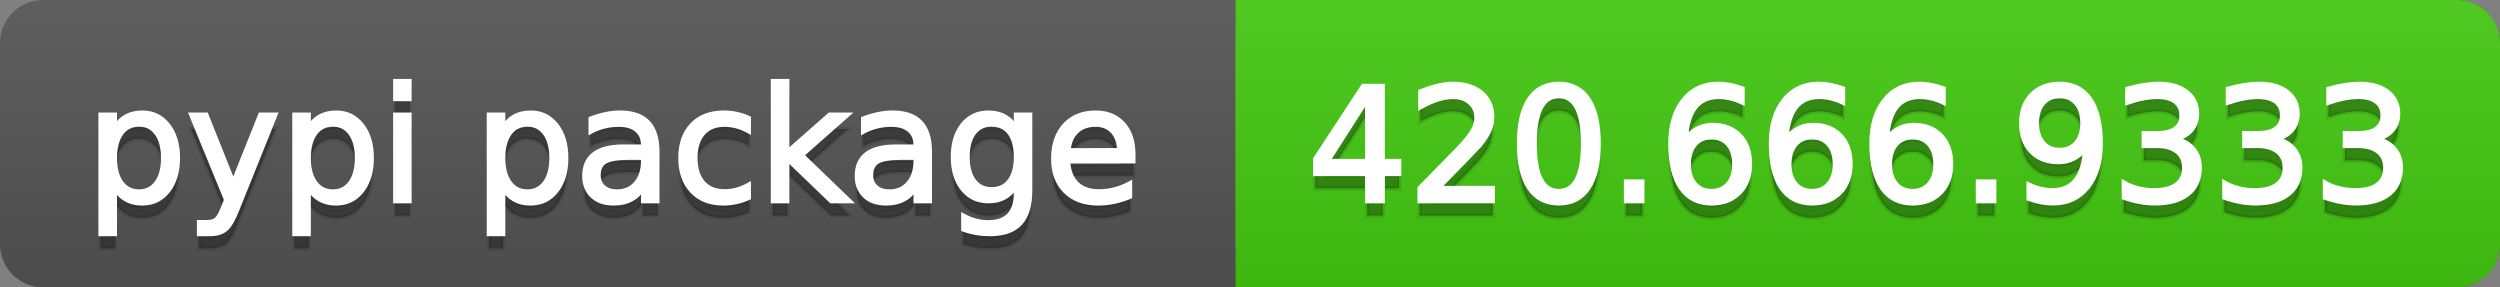 <svg
  width="174"
  height="20"
  xmlns="http://www.w3.org/2000/svg">
  <rect width="100%" height="100%" fill="#808080" stroke="none"/>
  <defs>
    <linearGradient
      id="a"
      x1="0"
      y1="0"
      x2="0"
      y2="1"
      gradientUnits="userSpaceOnUse"
      gradientTransform="matrix(174 0 0 20 -0 0)">
      <stop
        offset="0"
        stop-color="#bbbbbb"
        stop-opacity="0.1"/>
      <stop
        offset="1"
        stop-color="#000000"
        stop-opacity="0.1"/>
    </linearGradient>
  </defs>
  <path
    fill="#555555"
    stroke="none"
    d="M 3 0 L 171 0 C 172.657 0 174 1.343 174 3 L 174 17 C 174 18.657 172.657 20 171 20 L 3 20 C 1.343 20 0 18.657 0 17 L 0 3 C -0 1.343 1.343 0 3 0 Z"/>
  <path
    fill="#44cc11"
    stroke="none"
    d="M 89 0 L 171 0 C 172.657 0 174 1.343 174 3 L 174 17 C 174 18.657 172.657 20 171 20 L 89 20 C 87.343 20 86 18.657 86 17 L 86 3 C 86 1.343 87.343 0 89 0 Z"/>
  <path
    fill="#44cc11"
    stroke="none"
    d="M 86 0 L 99 0 L 99 20 L 86 20 Z"/>
  <path
    fill="url(#a)"
    stroke="none"
    d="M 3 0 L 171 0 C 172.657 0 174 1.343 174 3 L 174 17 C 174 18.657 172.657 20 171 20 L 3 20 C 1.343 20 0 18.657 0 17 L 0 3 C -0 1.343 1.343 0 3 0 Z"/>
  <g>
    <g
      id="tBack">
      <path
        fill="#010101"
        fill-opacity="0.3"
        stroke="#010101"
        stroke-opacity="0.098"
        stroke-width="0.3"
        d="M 7.993 14.098 L 7.993 17.288 L 6.999 17.288 L 6.999 8.984 L 7.993 8.984 L 7.993 9.897 Q 8.304 9.36 8.78 9.1 Q 9.255 8.839 9.916 8.839 Q 11.011 8.839 11.696 9.709 Q 12.381 10.58 12.381 11.998 Q 12.381 13.416 11.696 14.286 Q 11.011 15.156 9.916 15.156 Q 9.255 15.156 8.78 14.895 Q 8.304 14.635 7.993 14.098 Z M 11.355 11.998 Q 11.355 10.907 10.906 10.287 Q 10.458 9.667 9.674 9.667 Q 8.89 9.667 8.441 10.287 Q 7.993 10.907 7.993 11.998 Q 7.993 13.088 8.441 13.708 Q 8.89 14.329 9.674 14.329 Q 10.458 14.329 10.906 13.708 Q 11.355 13.088 11.355 11.998 Z M 16.522 15.559 Q 16.103 16.633 15.706 16.96 Q 15.308 17.288 14.642 17.288 L 13.853 17.288 L 13.853 16.461 L 14.433 16.461 Q 14.841 16.461 15.066 16.268 Q 15.292 16.074 15.566 15.354 L 15.743 14.903 L 13.31 8.984 L 14.357 8.984 L 16.237 13.689 L 18.117 8.984 L 19.165 8.984 L 16.522 15.559 Z M 21.485 14.098 L 21.485 17.288 L 20.491 17.288 L 20.491 8.984 L 21.485 8.984 L 21.485 9.897 Q 21.796 9.36 22.272 9.1 Q 22.747 8.839 23.408 8.839 Q 24.503 8.839 25.188 9.709 Q 25.873 10.58 25.873 11.998 Q 25.873 13.416 25.188 14.286 Q 24.503 15.156 23.408 15.156 Q 22.747 15.156 22.272 14.895 Q 21.796 14.635 21.485 14.098 Z M 24.847 11.998 Q 24.847 10.907 24.399 10.287 Q 23.95 9.667 23.166 9.667 Q 22.382 9.667 21.933 10.287 Q 21.485 10.907 21.485 11.998 Q 21.485 13.088 21.933 13.708 Q 22.382 14.329 23.166 14.329 Q 23.95 14.329 24.399 13.708 Q 24.847 13.088 24.847 11.998 Z M 27.511 8.984 L 28.5 8.984 L 28.5 15 L 27.511 15 L 27.511 8.984 Z M 27.511 6.643 L 28.5 6.643 L 28.5 7.894 L 27.511 7.894 L 27.511 6.643 Z M 35.02 14.098 L 35.02 17.288 L 34.026 17.288 L 34.026 8.984 L 35.02 8.984 L 35.02 9.897 Q 35.332 9.36 35.807 9.1 Q 36.282 8.839 36.943 8.839 Q 38.039 8.839 38.723 9.709 Q 39.408 10.58 39.408 11.998 Q 39.408 13.416 38.723 14.286 Q 38.039 15.156 36.943 15.156 Q 36.282 15.156 35.807 14.895 Q 35.332 14.635 35.02 14.098 Z M 38.382 11.998 Q 38.382 10.907 37.934 10.287 Q 37.485 9.667 36.701 9.667 Q 35.917 9.667 35.469 10.287 Q 35.02 10.907 35.02 11.998 Q 35.02 13.088 35.469 13.708 Q 35.917 14.329 36.701 14.329 Q 37.485 14.329 37.934 13.708 Q 38.382 13.088 38.382 11.998 Z M 43.78 11.976 Q 42.583 11.976 42.121 12.25 Q 41.659 12.524 41.659 13.185 Q 41.659 13.711 42.005 14.02 Q 42.352 14.329 42.948 14.329 Q 43.77 14.329 44.266 13.746 Q 44.763 13.163 44.763 12.196 L 44.763 11.976 L 43.78 11.976 Z M 45.751 11.568 L 45.751 15 L 44.763 15 L 44.763 14.087 Q 44.425 14.635 43.92 14.895 Q 43.415 15.156 42.685 15.156 Q 41.761 15.156 41.216 14.637 Q 40.67 14.119 40.67 13.249 Q 40.67 12.234 41.35 11.718 Q 42.029 11.203 43.377 11.203 L 44.763 11.203 L 44.763 11.106 Q 44.763 10.424 44.315 10.051 Q 43.866 9.677 43.055 9.677 Q 42.54 9.677 42.051 9.801 Q 41.562 9.924 41.111 10.171 L 41.111 9.258 Q 41.653 9.049 42.164 8.944 Q 42.674 8.839 43.157 8.839 Q 44.462 8.839 45.107 9.516 Q 45.751 10.193 45.751 11.568 Z M 52.116 9.215 L 52.116 10.139 Q 51.697 9.908 51.276 9.793 Q 50.854 9.677 50.424 9.677 Q 49.463 9.677 48.931 10.287 Q 48.399 10.896 48.399 11.998 Q 48.399 13.099 48.931 13.708 Q 49.463 14.318 50.424 14.318 Q 50.854 14.318 51.276 14.202 Q 51.697 14.087 52.116 13.856 L 52.116 14.769 Q 51.703 14.962 51.26 15.059 Q 50.816 15.156 50.317 15.156 Q 48.958 15.156 48.158 14.302 Q 47.357 13.448 47.357 11.998 Q 47.357 10.526 48.166 9.683 Q 48.974 8.839 50.381 8.839 Q 50.838 8.839 51.273 8.933 Q 51.708 9.027 52.116 9.215 Z M 53.797 6.643 L 54.791 6.643 L 54.791 11.579 L 57.74 8.984 L 59.002 8.984 L 55.812 11.799 L 59.136 15 L 57.847 15 L 54.791 12.062 L 54.791 15 L 53.797 15 L 53.797 6.643 Z M 62.746 11.976 Q 61.548 11.976 61.086 12.25 Q 60.624 12.524 60.624 13.185 Q 60.624 13.711 60.97 14.02 Q 61.317 14.329 61.913 14.329 Q 62.735 14.329 63.232 13.746 Q 63.729 13.163 63.729 12.196 L 63.729 11.976 L 62.746 11.976 Z M 64.717 11.568 L 64.717 15 L 63.729 15 L 63.729 14.087 Q 63.39 14.635 62.885 14.895 Q 62.38 15.156 61.65 15.156 Q 60.726 15.156 60.181 14.637 Q 59.636 14.119 59.636 13.249 Q 59.636 12.234 60.315 11.718 Q 60.995 11.203 62.343 11.203 L 63.729 11.203 L 63.729 11.106 Q 63.729 10.424 63.28 10.051 Q 62.832 9.677 62.021 9.677 Q 61.505 9.677 61.016 9.801 Q 60.527 9.924 60.076 10.171 L 60.076 9.258 Q 60.619 9.049 61.129 8.944 Q 61.639 8.839 62.123 8.839 Q 63.428 8.839 64.072 9.516 Q 64.717 10.193 64.717 11.568 Z M 70.711 11.922 Q 70.711 10.848 70.268 10.257 Q 69.825 9.667 69.024 9.667 Q 68.229 9.667 67.786 10.257 Q 67.343 10.848 67.343 11.922 Q 67.343 12.991 67.786 13.582 Q 68.229 14.173 69.024 14.173 Q 69.825 14.173 70.268 13.582 Q 70.711 12.991 70.711 11.922 Z M 71.699 14.253 Q 71.699 15.79 71.017 16.539 Q 70.335 17.288 68.928 17.288 Q 68.407 17.288 67.945 17.21 Q 67.483 17.132 67.048 16.971 L 67.048 16.01 Q 67.483 16.246 67.907 16.359 Q 68.332 16.472 68.772 16.472 Q 69.744 16.472 70.228 15.964 Q 70.711 15.457 70.711 14.431 L 70.711 13.942 Q 70.405 14.474 69.927 14.737 Q 69.449 15 68.783 15 Q 67.676 15 67 14.157 Q 66.323 13.313 66.323 11.922 Q 66.323 10.526 67 9.683 Q 67.676 8.839 68.783 8.839 Q 69.449 8.839 69.927 9.103 Q 70.405 9.366 70.711 9.897 L 70.711 8.984 L 71.699 8.984 L 71.699 14.253 Z M 78.88 11.745 L 78.88 12.229 L 74.336 12.229 Q 74.401 13.249 74.951 13.783 Q 75.502 14.318 76.485 14.318 Q 77.054 14.318 77.589 14.178 Q 78.123 14.039 78.649 13.759 L 78.649 14.694 Q 78.118 14.919 77.559 15.038 Q 77 15.156 76.426 15.156 Q 74.986 15.156 74.146 14.318 Q 73.305 13.48 73.305 12.051 Q 73.305 10.574 74.103 9.707 Q 74.9 8.839 76.254 8.839 Q 77.468 8.839 78.174 9.621 Q 78.88 10.402 78.88 11.745 Z M 77.892 11.455 Q 77.881 10.644 77.438 10.161 Q 76.995 9.677 76.265 9.677 Q 75.438 9.677 74.941 10.145 Q 74.444 10.612 74.369 11.46 L 77.892 11.455 Z"/>
    </g>
    <g
      id="tText">
      <path
        fill="#ffffff"
        stroke="#ffffff"
        stroke-width="0.3"
        d="M 7.993 13.098 L 7.993 16.288 L 6.999 16.288 L 6.999 7.984 L 7.993 7.984 L 7.993 8.897 Q 8.304 8.36 8.78 8.1 Q 9.255 7.839 9.916 7.839 Q 11.011 7.839 11.696 8.709 Q 12.381 9.58 12.381 10.998 Q 12.381 12.416 11.696 13.286 Q 11.011 14.156 9.916 14.156 Q 9.255 14.156 8.78 13.895 Q 8.304 13.635 7.993 13.098 Z M 11.355 10.998 Q 11.355 9.907 10.906 9.287 Q 10.458 8.667 9.674 8.667 Q 8.89 8.667 8.441 9.287 Q 7.993 9.907 7.993 10.998 Q 7.993 12.088 8.441 12.708 Q 8.89 13.329 9.674 13.329 Q 10.458 13.329 10.906 12.708 Q 11.355 12.088 11.355 10.998 Z M 16.522 14.559 Q 16.103 15.633 15.706 15.96 Q 15.308 16.288 14.642 16.288 L 13.853 16.288 L 13.853 15.461 L 14.433 15.461 Q 14.841 15.461 15.066 15.268 Q 15.292 15.074 15.566 14.354 L 15.743 13.903 L 13.31 7.984 L 14.357 7.984 L 16.237 12.689 L 18.117 7.984 L 19.165 7.984 L 16.522 14.559 Z M 21.485 13.098 L 21.485 16.288 L 20.491 16.288 L 20.491 7.984 L 21.485 7.984 L 21.485 8.897 Q 21.796 8.36 22.272 8.1 Q 22.747 7.839 23.408 7.839 Q 24.503 7.839 25.188 8.709 Q 25.873 9.58 25.873 10.998 Q 25.873 12.416 25.188 13.286 Q 24.503 14.156 23.408 14.156 Q 22.747 14.156 22.272 13.895 Q 21.796 13.635 21.485 13.098 Z M 24.847 10.998 Q 24.847 9.907 24.399 9.287 Q 23.95 8.667 23.166 8.667 Q 22.382 8.667 21.933 9.287 Q 21.485 9.907 21.485 10.998 Q 21.485 12.088 21.933 12.708 Q 22.382 13.329 23.166 13.329 Q 23.95 13.329 24.399 12.708 Q 24.847 12.088 24.847 10.998 Z M 27.511 7.984 L 28.5 7.984 L 28.5 14 L 27.511 14 L 27.511 7.984 Z M 27.511 5.643 L 28.5 5.643 L 28.5 6.894 L 27.511 6.894 L 27.511 5.643 Z M 35.02 13.098 L 35.02 16.288 L 34.026 16.288 L 34.026 7.984 L 35.02 7.984 L 35.02 8.897 Q 35.332 8.36 35.807 8.1 Q 36.282 7.839 36.943 7.839 Q 38.039 7.839 38.723 8.709 Q 39.408 9.58 39.408 10.998 Q 39.408 12.416 38.723 13.286 Q 38.039 14.156 36.943 14.156 Q 36.282 14.156 35.807 13.895 Q 35.332 13.635 35.02 13.098 Z M 38.382 10.998 Q 38.382 9.907 37.934 9.287 Q 37.485 8.667 36.701 8.667 Q 35.917 8.667 35.469 9.287 Q 35.02 9.907 35.02 10.998 Q 35.02 12.088 35.469 12.708 Q 35.917 13.329 36.701 13.329 Q 37.485 13.329 37.934 12.708 Q 38.382 12.088 38.382 10.998 Z M 43.78 10.976 Q 42.583 10.976 42.121 11.25 Q 41.659 11.524 41.659 12.185 Q 41.659 12.711 42.005 13.02 Q 42.352 13.329 42.948 13.329 Q 43.77 13.329 44.266 12.746 Q 44.763 12.163 44.763 11.196 L 44.763 10.976 L 43.78 10.976 Z M 45.751 10.568 L 45.751 14 L 44.763 14 L 44.763 13.087 Q 44.425 13.635 43.92 13.895 Q 43.415 14.156 42.685 14.156 Q 41.761 14.156 41.216 13.637 Q 40.67 13.119 40.67 12.249 Q 40.67 11.234 41.35 10.718 Q 42.029 10.203 43.377 10.203 L 44.763 10.203 L 44.763 10.106 Q 44.763 9.424 44.315 9.051 Q 43.866 8.677 43.055 8.677 Q 42.54 8.677 42.051 8.801 Q 41.562 8.924 41.111 9.171 L 41.111 8.258 Q 41.653 8.049 42.164 7.944 Q 42.674 7.839 43.157 7.839 Q 44.462 7.839 45.107 8.516 Q 45.751 9.193 45.751 10.568 Z M 52.116 8.215 L 52.116 9.139 Q 51.697 8.908 51.276 8.793 Q 50.854 8.677 50.424 8.677 Q 49.463 8.677 48.931 9.287 Q 48.399 9.896 48.399 10.998 Q 48.399 12.099 48.931 12.708 Q 49.463 13.318 50.424 13.318 Q 50.854 13.318 51.276 13.202 Q 51.697 13.087 52.116 12.856 L 52.116 13.769 Q 51.703 13.962 51.26 14.059 Q 50.816 14.156 50.317 14.156 Q 48.958 14.156 48.158 13.302 Q 47.357 12.448 47.357 10.998 Q 47.357 9.526 48.166 8.683 Q 48.974 7.839 50.381 7.839 Q 50.838 7.839 51.273 7.933 Q 51.708 8.027 52.116 8.215 Z M 53.797 5.643 L 54.791 5.643 L 54.791 10.579 L 57.74 7.984 L 59.002 7.984 L 55.812 10.799 L 59.136 14 L 57.847 14 L 54.791 11.062 L 54.791 14 L 53.797 14 L 53.797 5.643 Z M 62.746 10.976 Q 61.548 10.976 61.086 11.25 Q 60.624 11.524 60.624 12.185 Q 60.624 12.711 60.97 13.02 Q 61.317 13.329 61.913 13.329 Q 62.735 13.329 63.232 12.746 Q 63.729 12.163 63.729 11.196 L 63.729 10.976 L 62.746 10.976 Z M 64.717 10.568 L 64.717 14 L 63.729 14 L 63.729 13.087 Q 63.39 13.635 62.885 13.895 Q 62.38 14.156 61.65 14.156 Q 60.726 14.156 60.181 13.637 Q 59.636 13.119 59.636 12.249 Q 59.636 11.234 60.315 10.718 Q 60.995 10.203 62.343 10.203 L 63.729 10.203 L 63.729 10.106 Q 63.729 9.424 63.28 9.051 Q 62.832 8.677 62.021 8.677 Q 61.505 8.677 61.016 8.801 Q 60.527 8.924 60.076 9.171 L 60.076 8.258 Q 60.619 8.049 61.129 7.944 Q 61.639 7.839 62.123 7.839 Q 63.428 7.839 64.072 8.516 Q 64.717 9.193 64.717 10.568 Z M 70.711 10.922 Q 70.711 9.848 70.268 9.257 Q 69.825 8.667 69.024 8.667 Q 68.229 8.667 67.786 9.257 Q 67.343 9.848 67.343 10.922 Q 67.343 11.991 67.786 12.582 Q 68.229 13.173 69.024 13.173 Q 69.825 13.173 70.268 12.582 Q 70.711 11.991 70.711 10.922 Z M 71.699 13.253 Q 71.699 14.79 71.017 15.539 Q 70.335 16.288 68.928 16.288 Q 68.407 16.288 67.945 16.21 Q 67.483 16.132 67.048 15.971 L 67.048 15.01 Q 67.483 15.246 67.907 15.359 Q 68.332 15.472 68.772 15.472 Q 69.744 15.472 70.228 14.964 Q 70.711 14.457 70.711 13.431 L 70.711 12.942 Q 70.405 13.474 69.927 13.737 Q 69.449 14 68.783 14 Q 67.676 14 67 13.157 Q 66.323 12.313 66.323 10.922 Q 66.323 9.526 67 8.683 Q 67.676 7.839 68.783 7.839 Q 69.449 7.839 69.927 8.103 Q 70.405 8.366 70.711 8.897 L 70.711 7.984 L 71.699 7.984 L 71.699 13.253 Z M 78.88 10.745 L 78.88 11.229 L 74.336 11.229 Q 74.401 12.249 74.951 12.783 Q 75.502 13.318 76.485 13.318 Q 77.054 13.318 77.589 13.178 Q 78.123 13.039 78.649 12.759 L 78.649 13.694 Q 78.118 13.919 77.559 14.038 Q 77 14.156 76.426 14.156 Q 74.986 14.156 74.146 13.318 Q 73.305 12.48 73.305 11.051 Q 73.305 9.574 74.103 8.707 Q 74.9 7.839 76.254 7.839 Q 77.468 7.839 78.174 8.621 Q 78.88 9.402 78.88 10.745 Z M 77.892 10.455 Q 77.881 9.644 77.438 9.161 Q 76.995 8.677 76.265 8.677 Q 75.438 8.677 74.941 9.145 Q 74.444 9.612 74.369 10.46 L 77.892 10.455 Z"/>
    </g>
  </g>
  <g>
    <g
      id="vBack">
      <path
        fill="#010101"
        fill-opacity="0.3"
        stroke="#010101"
        stroke-opacity="0.098"
        stroke-width="0.3"
        d="M 95.157 7.926 L 92.418 12.207 L 95.157 12.207 L 95.157 7.926 Z M 94.873 6.981 L 96.237 6.981 L 96.237 12.207 L 97.381 12.207 L 97.381 13.109 L 96.237 13.109 L 96.237 15 L 95.157 15 L 95.157 13.109 L 91.537 13.109 L 91.537 12.062 L 94.873 6.981 Z M 100.109 14.087 L 103.896 14.087 L 103.896 15 L 98.804 15 L 98.804 14.087 Q 99.422 13.448 100.488 12.371 Q 101.554 11.294 101.828 10.982 Q 102.349 10.397 102.556 9.991 Q 102.763 9.586 102.763 9.194 Q 102.763 8.555 102.314 8.152 Q 101.866 7.749 101.146 7.749 Q 100.636 7.749 100.069 7.926 Q 99.502 8.104 98.858 8.463 L 98.858 7.368 Q 99.513 7.104 100.083 6.97 Q 100.652 6.836 101.125 6.836 Q 102.371 6.836 103.112 7.459 Q 103.853 8.082 103.853 9.124 Q 103.853 9.618 103.668 10.061 Q 103.482 10.504 102.994 11.106 Q 102.859 11.262 102.14 12.006 Q 101.42 12.75 100.109 14.087 Z M 108.494 7.695 Q 107.656 7.695 107.234 8.52 Q 106.812 9.344 106.812 10.999 Q 106.812 12.647 107.234 13.472 Q 107.656 14.296 108.494 14.296 Q 109.337 14.296 109.759 13.472 Q 110.18 12.647 110.18 10.999 Q 110.18 9.344 109.759 8.52 Q 109.337 7.695 108.494 7.695 Z M 108.494 6.836 Q 109.842 6.836 110.553 7.902 Q 111.265 8.968 111.265 10.999 Q 111.265 13.023 110.553 14.09 Q 109.842 15.156 108.494 15.156 Q 107.145 15.156 106.434 14.09 Q 105.722 13.023 105.722 10.999 Q 105.722 8.968 106.434 7.902 Q 107.145 6.836 108.494 6.836 Z M 113.172 13.636 L 114.305 13.636 L 114.305 15 L 113.172 15 L 113.172 13.636 Z M 119.123 10.558 Q 118.393 10.558 117.966 11.058 Q 117.539 11.557 117.539 12.427 Q 117.539 13.292 117.966 13.794 Q 118.393 14.296 119.123 14.296 Q 119.854 14.296 120.281 13.794 Q 120.708 13.292 120.708 12.427 Q 120.708 11.557 120.281 11.058 Q 119.854 10.558 119.123 10.558 Z M 121.277 7.158 L 121.277 8.146 Q 120.869 7.953 120.452 7.851 Q 120.036 7.749 119.628 7.749 Q 118.554 7.749 117.987 8.474 Q 117.42 9.199 117.34 10.666 Q 117.657 10.198 118.135 9.948 Q 118.613 9.699 119.188 9.699 Q 120.396 9.699 121.097 10.432 Q 121.798 11.165 121.798 12.427 Q 121.798 13.663 121.067 14.409 Q 120.337 15.156 119.123 15.156 Q 117.732 15.156 116.996 14.09 Q 116.26 13.023 116.26 10.999 Q 116.26 9.097 117.163 7.967 Q 118.065 6.836 119.585 6.836 Q 119.993 6.836 120.409 6.917 Q 120.826 6.997 121.277 7.158 Z M 126.122 10.558 Q 125.391 10.558 124.964 11.058 Q 124.537 11.557 124.537 12.427 Q 124.537 13.292 124.964 13.794 Q 125.391 14.296 126.122 14.296 Q 126.852 14.296 127.279 13.794 Q 127.706 13.292 127.706 12.427 Q 127.706 11.557 127.279 11.058 Q 126.852 10.558 126.122 10.558 Z M 128.275 7.158 L 128.275 8.146 Q 127.867 7.953 127.451 7.851 Q 127.035 7.749 126.626 7.749 Q 125.552 7.749 124.986 8.474 Q 124.419 9.199 124.338 10.666 Q 124.655 10.198 125.133 9.948 Q 125.611 9.699 126.186 9.699 Q 127.395 9.699 128.095 10.432 Q 128.796 11.165 128.796 12.427 Q 128.796 13.663 128.066 14.409 Q 127.335 15.156 126.122 15.156 Q 124.73 15.156 123.995 14.09 Q 123.259 13.023 123.259 10.999 Q 123.259 9.097 124.161 7.967 Q 125.063 6.836 126.584 6.836 Q 126.992 6.836 127.408 6.917 Q 127.824 6.997 128.275 7.158 Z M 133.12 10.558 Q 132.39 10.558 131.963 11.058 Q 131.536 11.557 131.536 12.427 Q 131.536 13.292 131.963 13.794 Q 132.39 14.296 133.12 14.296 Q 133.851 14.296 134.278 13.794 Q 134.705 13.292 134.705 12.427 Q 134.705 11.557 134.278 11.058 Q 133.851 10.558 133.12 10.558 Z M 135.274 7.158 L 135.274 8.146 Q 134.866 7.953 134.449 7.851 Q 134.033 7.749 133.625 7.749 Q 132.551 7.749 131.984 8.474 Q 131.417 9.199 131.337 10.666 Q 131.654 10.198 132.132 9.948 Q 132.61 9.699 133.185 9.699 Q 134.393 9.699 135.094 10.432 Q 135.795 11.165 135.795 12.427 Q 135.795 13.663 135.064 14.409 Q 134.334 15.156 133.12 15.156 Q 131.729 15.156 130.993 14.09 Q 130.257 13.023 130.257 10.999 Q 130.257 9.097 131.16 7.967 Q 132.062 6.836 133.582 6.836 Q 133.99 6.836 134.406 6.917 Q 134.823 6.997 135.274 7.158 Z M 137.664 13.636 L 138.797 13.636 L 138.797 15 L 137.664 15 L 137.664 13.636 Z M 141.193 14.833 L 141.193 13.845 Q 141.601 14.039 142.02 14.141 Q 142.439 14.243 142.842 14.243 Q 143.916 14.243 144.483 13.52 Q 145.049 12.798 145.13 11.326 Q 144.818 11.788 144.34 12.035 Q 143.862 12.282 143.282 12.282 Q 142.079 12.282 141.378 11.554 Q 140.677 10.827 140.677 9.564 Q 140.677 8.329 141.408 7.583 Q 142.138 6.836 143.352 6.836 Q 144.743 6.836 145.476 7.902 Q 146.209 8.968 146.209 10.999 Q 146.209 12.895 145.31 14.025 Q 144.41 15.156 142.89 15.156 Q 142.482 15.156 142.063 15.075 Q 141.644 14.995 141.193 14.833 Z M 143.352 11.434 Q 144.083 11.434 144.51 10.934 Q 144.937 10.435 144.937 9.564 Q 144.937 8.7 144.51 8.198 Q 144.083 7.695 143.352 7.695 Q 142.622 7.695 142.195 8.198 Q 141.768 8.7 141.768 9.564 Q 141.768 10.435 142.195 10.934 Q 142.622 11.434 143.352 11.434 Z M 151.446 10.676 Q 152.225 10.843 152.663 11.369 Q 153.101 11.896 153.101 12.669 Q 153.101 13.856 152.284 14.506 Q 151.468 15.156 149.964 15.156 Q 149.459 15.156 148.925 15.056 Q 148.39 14.957 147.821 14.758 L 147.821 13.711 Q 148.272 13.974 148.809 14.108 Q 149.346 14.243 149.932 14.243 Q 150.952 14.243 151.487 13.84 Q 152.021 13.437 152.021 12.669 Q 152.021 11.96 151.524 11.56 Q 151.027 11.16 150.141 11.16 L 149.207 11.16 L 149.207 10.268 L 150.184 10.268 Q 150.984 10.268 151.409 9.948 Q 151.833 9.629 151.833 9.027 Q 151.833 8.41 151.395 8.079 Q 150.958 7.749 150.141 7.749 Q 149.695 7.749 149.185 7.846 Q 148.675 7.942 148.062 8.146 L 148.062 7.18 Q 148.68 7.008 149.22 6.922 Q 149.76 6.836 150.238 6.836 Q 151.473 6.836 152.193 7.397 Q 152.913 7.958 152.913 8.915 Q 152.913 9.581 152.531 10.04 Q 152.15 10.499 151.446 10.676 Z M 158.445 10.676 Q 159.224 10.843 159.661 11.369 Q 160.099 11.896 160.099 12.669 Q 160.099 13.856 159.283 14.506 Q 158.466 15.156 156.962 15.156 Q 156.458 15.156 155.923 15.056 Q 155.389 14.957 154.819 14.758 L 154.819 13.711 Q 155.271 13.974 155.808 14.108 Q 156.345 14.243 156.93 14.243 Q 157.951 14.243 158.485 13.84 Q 159.02 13.437 159.02 12.669 Q 159.02 11.96 158.523 11.56 Q 158.026 11.16 157.14 11.16 L 156.205 11.16 L 156.205 10.268 L 157.183 10.268 Q 157.983 10.268 158.407 9.948 Q 158.832 9.629 158.832 9.027 Q 158.832 8.41 158.394 8.079 Q 157.956 7.749 157.14 7.749 Q 156.694 7.749 156.184 7.846 Q 155.673 7.942 155.061 8.146 L 155.061 7.18 Q 155.679 7.008 156.219 6.922 Q 156.758 6.836 157.236 6.836 Q 158.472 6.836 159.191 7.397 Q 159.911 7.958 159.911 8.915 Q 159.911 9.581 159.53 10.04 Q 159.148 10.499 158.445 10.676 Z M 165.443 10.676 Q 166.222 10.843 166.66 11.369 Q 167.098 11.896 167.098 12.669 Q 167.098 13.856 166.281 14.506 Q 165.465 15.156 163.961 15.156 Q 163.456 15.156 162.922 15.056 Q 162.387 14.957 161.818 14.758 L 161.818 13.711 Q 162.269 13.974 162.806 14.108 Q 163.343 14.243 163.929 14.243 Q 164.949 14.243 165.484 13.84 Q 166.018 13.437 166.018 12.669 Q 166.018 11.96 165.521 11.56 Q 165.024 11.16 164.138 11.16 L 163.204 11.16 L 163.204 10.268 L 164.181 10.268 Q 164.981 10.268 165.406 9.948 Q 165.83 9.629 165.83 9.027 Q 165.83 8.41 165.392 8.079 Q 164.955 7.749 164.138 7.749 Q 163.692 7.749 163.182 7.846 Q 162.672 7.942 162.06 8.146 L 162.06 7.18 Q 162.677 7.008 163.217 6.922 Q 163.757 6.836 164.235 6.836 Q 165.47 6.836 166.19 7.397 Q 166.91 7.958 166.91 8.915 Q 166.91 9.581 166.528 10.04 Q 166.147 10.499 165.443 10.676 Z"/>
    </g>
    <g
      id="vText">
      <path
        fill="#ffffff"
        stroke="#ffffff"
        stroke-width="0.3"
        d="M 95.157 6.926 L 92.418 11.207 L 95.157 11.207 L 95.157 6.926 Z M 94.873 5.981 L 96.237 5.981 L 96.237 11.207 L 97.381 11.207 L 97.381 12.109 L 96.237 12.109 L 96.237 14 L 95.157 14 L 95.157 12.109 L 91.537 12.109 L 91.537 11.062 L 94.873 5.981 Z M 100.109 13.087 L 103.896 13.087 L 103.896 14 L 98.804 14 L 98.804 13.087 Q 99.422 12.448 100.488 11.371 Q 101.554 10.294 101.828 9.982 Q 102.349 9.397 102.556 8.991 Q 102.763 8.586 102.763 8.194 Q 102.763 7.555 102.314 7.152 Q 101.866 6.749 101.146 6.749 Q 100.636 6.749 100.069 6.926 Q 99.502 7.104 98.858 7.463 L 98.858 6.368 Q 99.513 6.104 100.083 5.97 Q 100.652 5.836 101.125 5.836 Q 102.371 5.836 103.112 6.459 Q 103.853 7.082 103.853 8.124 Q 103.853 8.618 103.668 9.061 Q 103.482 9.504 102.994 10.106 Q 102.859 10.262 102.14 11.006 Q 101.42 11.75 100.109 13.087 Z M 108.494 6.695 Q 107.656 6.695 107.234 7.52 Q 106.812 8.344 106.812 9.999 Q 106.812 11.647 107.234 12.472 Q 107.656 13.296 108.494 13.296 Q 109.337 13.296 109.759 12.472 Q 110.18 11.647 110.18 9.999 Q 110.18 8.344 109.759 7.52 Q 109.337 6.695 108.494 6.695 Z M 108.494 5.836 Q 109.842 5.836 110.553 6.902 Q 111.265 7.968 111.265 9.999 Q 111.265 12.023 110.553 13.09 Q 109.842 14.156 108.494 14.156 Q 107.145 14.156 106.434 13.09 Q 105.722 12.023 105.722 9.999 Q 105.722 7.968 106.434 6.902 Q 107.145 5.836 108.494 5.836 Z M 113.172 12.636 L 114.305 12.636 L 114.305 14 L 113.172 14 L 113.172 12.636 Z M 119.123 9.558 Q 118.393 9.558 117.966 10.058 Q 117.539 10.557 117.539 11.427 Q 117.539 12.292 117.966 12.794 Q 118.393 13.296 119.123 13.296 Q 119.854 13.296 120.281 12.794 Q 120.708 12.292 120.708 11.427 Q 120.708 10.557 120.281 10.058 Q 119.854 9.558 119.123 9.558 Z M 121.277 6.158 L 121.277 7.146 Q 120.869 6.953 120.452 6.851 Q 120.036 6.749 119.628 6.749 Q 118.554 6.749 117.987 7.474 Q 117.42 8.199 117.34 9.666 Q 117.657 9.198 118.135 8.948 Q 118.613 8.699 119.188 8.699 Q 120.396 8.699 121.097 9.432 Q 121.798 10.165 121.798 11.427 Q 121.798 12.663 121.067 13.409 Q 120.337 14.156 119.123 14.156 Q 117.732 14.156 116.996 13.09 Q 116.26 12.023 116.26 9.999 Q 116.26 8.097 117.163 6.967 Q 118.065 5.836 119.585 5.836 Q 119.993 5.836 120.409 5.917 Q 120.826 5.997 121.277 6.158 Z M 126.122 9.558 Q 125.391 9.558 124.964 10.058 Q 124.537 10.557 124.537 11.427 Q 124.537 12.292 124.964 12.794 Q 125.391 13.296 126.122 13.296 Q 126.852 13.296 127.279 12.794 Q 127.706 12.292 127.706 11.427 Q 127.706 10.557 127.279 10.058 Q 126.852 9.558 126.122 9.558 Z M 128.275 6.158 L 128.275 7.146 Q 127.867 6.953 127.451 6.851 Q 127.035 6.749 126.626 6.749 Q 125.552 6.749 124.986 7.474 Q 124.419 8.199 124.338 9.666 Q 124.655 9.198 125.133 8.948 Q 125.611 8.699 126.186 8.699 Q 127.395 8.699 128.095 9.432 Q 128.796 10.165 128.796 11.427 Q 128.796 12.663 128.066 13.409 Q 127.335 14.156 126.122 14.156 Q 124.73 14.156 123.995 13.09 Q 123.259 12.023 123.259 9.999 Q 123.259 8.097 124.161 6.967 Q 125.063 5.836 126.584 5.836 Q 126.992 5.836 127.408 5.917 Q 127.824 5.997 128.275 6.158 Z M 133.12 9.558 Q 132.39 9.558 131.963 10.058 Q 131.536 10.557 131.536 11.427 Q 131.536 12.292 131.963 12.794 Q 132.39 13.296 133.12 13.296 Q 133.851 13.296 134.278 12.794 Q 134.705 12.292 134.705 11.427 Q 134.705 10.557 134.278 10.058 Q 133.851 9.558 133.12 9.558 Z M 135.274 6.158 L 135.274 7.146 Q 134.866 6.953 134.449 6.851 Q 134.033 6.749 133.625 6.749 Q 132.551 6.749 131.984 7.474 Q 131.417 8.199 131.337 9.666 Q 131.654 9.198 132.132 8.948 Q 132.61 8.699 133.185 8.699 Q 134.393 8.699 135.094 9.432 Q 135.795 10.165 135.795 11.427 Q 135.795 12.663 135.064 13.409 Q 134.334 14.156 133.12 14.156 Q 131.729 14.156 130.993 13.09 Q 130.257 12.023 130.257 9.999 Q 130.257 8.097 131.16 6.967 Q 132.062 5.836 133.582 5.836 Q 133.99 5.836 134.406 5.917 Q 134.823 5.997 135.274 6.158 Z M 137.664 12.636 L 138.797 12.636 L 138.797 14 L 137.664 14 L 137.664 12.636 Z M 141.193 13.833 L 141.193 12.845 Q 141.601 13.039 142.02 13.141 Q 142.439 13.243 142.842 13.243 Q 143.916 13.243 144.483 12.52 Q 145.049 11.798 145.13 10.326 Q 144.818 10.788 144.34 11.035 Q 143.862 11.282 143.282 11.282 Q 142.079 11.282 141.378 10.554 Q 140.677 9.827 140.677 8.564 Q 140.677 7.329 141.408 6.583 Q 142.138 5.836 143.352 5.836 Q 144.743 5.836 145.476 6.902 Q 146.209 7.968 146.209 9.999 Q 146.209 11.895 145.31 13.025 Q 144.41 14.156 142.89 14.156 Q 142.482 14.156 142.063 14.075 Q 141.644 13.995 141.193 13.833 Z M 143.352 10.434 Q 144.083 10.434 144.51 9.934 Q 144.937 9.435 144.937 8.564 Q 144.937 7.7 144.51 7.198 Q 144.083 6.695 143.352 6.695 Q 142.622 6.695 142.195 7.198 Q 141.768 7.7 141.768 8.564 Q 141.768 9.435 142.195 9.934 Q 142.622 10.434 143.352 10.434 Z M 151.446 9.676 Q 152.225 9.843 152.663 10.369 Q 153.101 10.896 153.101 11.669 Q 153.101 12.856 152.284 13.506 Q 151.468 14.156 149.964 14.156 Q 149.459 14.156 148.925 14.056 Q 148.39 13.957 147.821 13.758 L 147.821 12.711 Q 148.272 12.974 148.809 13.108 Q 149.346 13.243 149.932 13.243 Q 150.952 13.243 151.487 12.84 Q 152.021 12.437 152.021 11.669 Q 152.021 10.96 151.524 10.56 Q 151.027 10.16 150.141 10.16 L 149.207 10.16 L 149.207 9.268 L 150.184 9.268 Q 150.984 9.268 151.409 8.948 Q 151.833 8.629 151.833 8.027 Q 151.833 7.41 151.395 7.079 Q 150.958 6.749 150.141 6.749 Q 149.695 6.749 149.185 6.846 Q 148.675 6.942 148.062 7.146 L 148.062 6.18 Q 148.68 6.008 149.22 5.922 Q 149.76 5.836 150.238 5.836 Q 151.473 5.836 152.193 6.397 Q 152.913 6.958 152.913 7.915 Q 152.913 8.581 152.531 9.04 Q 152.15 9.499 151.446 9.676 Z M 158.445 9.676 Q 159.224 9.843 159.661 10.369 Q 160.099 10.896 160.099 11.669 Q 160.099 12.856 159.283 13.506 Q 158.466 14.156 156.962 14.156 Q 156.458 14.156 155.923 14.056 Q 155.389 13.957 154.819 13.758 L 154.819 12.711 Q 155.271 12.974 155.808 13.108 Q 156.345 13.243 156.93 13.243 Q 157.951 13.243 158.485 12.84 Q 159.02 12.437 159.02 11.669 Q 159.02 10.96 158.523 10.56 Q 158.026 10.16 157.14 10.16 L 156.205 10.16 L 156.205 9.268 L 157.183 9.268 Q 157.983 9.268 158.407 8.948 Q 158.832 8.629 158.832 8.027 Q 158.832 7.41 158.394 7.079 Q 157.956 6.749 157.14 6.749 Q 156.694 6.749 156.184 6.846 Q 155.673 6.942 155.061 7.146 L 155.061 6.18 Q 155.679 6.008 156.219 5.922 Q 156.758 5.836 157.236 5.836 Q 158.472 5.836 159.191 6.397 Q 159.911 6.958 159.911 7.915 Q 159.911 8.581 159.53 9.04 Q 159.148 9.499 158.445 9.676 Z M 165.443 9.676 Q 166.222 9.843 166.66 10.369 Q 167.098 10.896 167.098 11.669 Q 167.098 12.856 166.281 13.506 Q 165.465 14.156 163.961 14.156 Q 163.456 14.156 162.922 14.056 Q 162.387 13.957 161.818 13.758 L 161.818 12.711 Q 162.269 12.974 162.806 13.108 Q 163.343 13.243 163.929 13.243 Q 164.949 13.243 165.484 12.84 Q 166.018 12.437 166.018 11.669 Q 166.018 10.96 165.521 10.56 Q 165.024 10.16 164.138 10.16 L 163.204 10.16 L 163.204 9.268 L 164.181 9.268 Q 164.981 9.268 165.406 8.948 Q 165.83 8.629 165.83 8.027 Q 165.83 7.41 165.392 7.079 Q 164.955 6.749 164.138 6.749 Q 163.692 6.749 163.182 6.846 Q 162.672 6.942 162.06 7.146 L 162.06 6.18 Q 162.677 6.008 163.217 5.922 Q 163.757 5.836 164.235 5.836 Q 165.47 5.836 166.19 6.397 Q 166.91 6.958 166.91 7.915 Q 166.91 8.581 166.528 9.04 Q 166.147 9.499 165.443 9.676 Z"/>
    </g>
  </g>
</svg>

